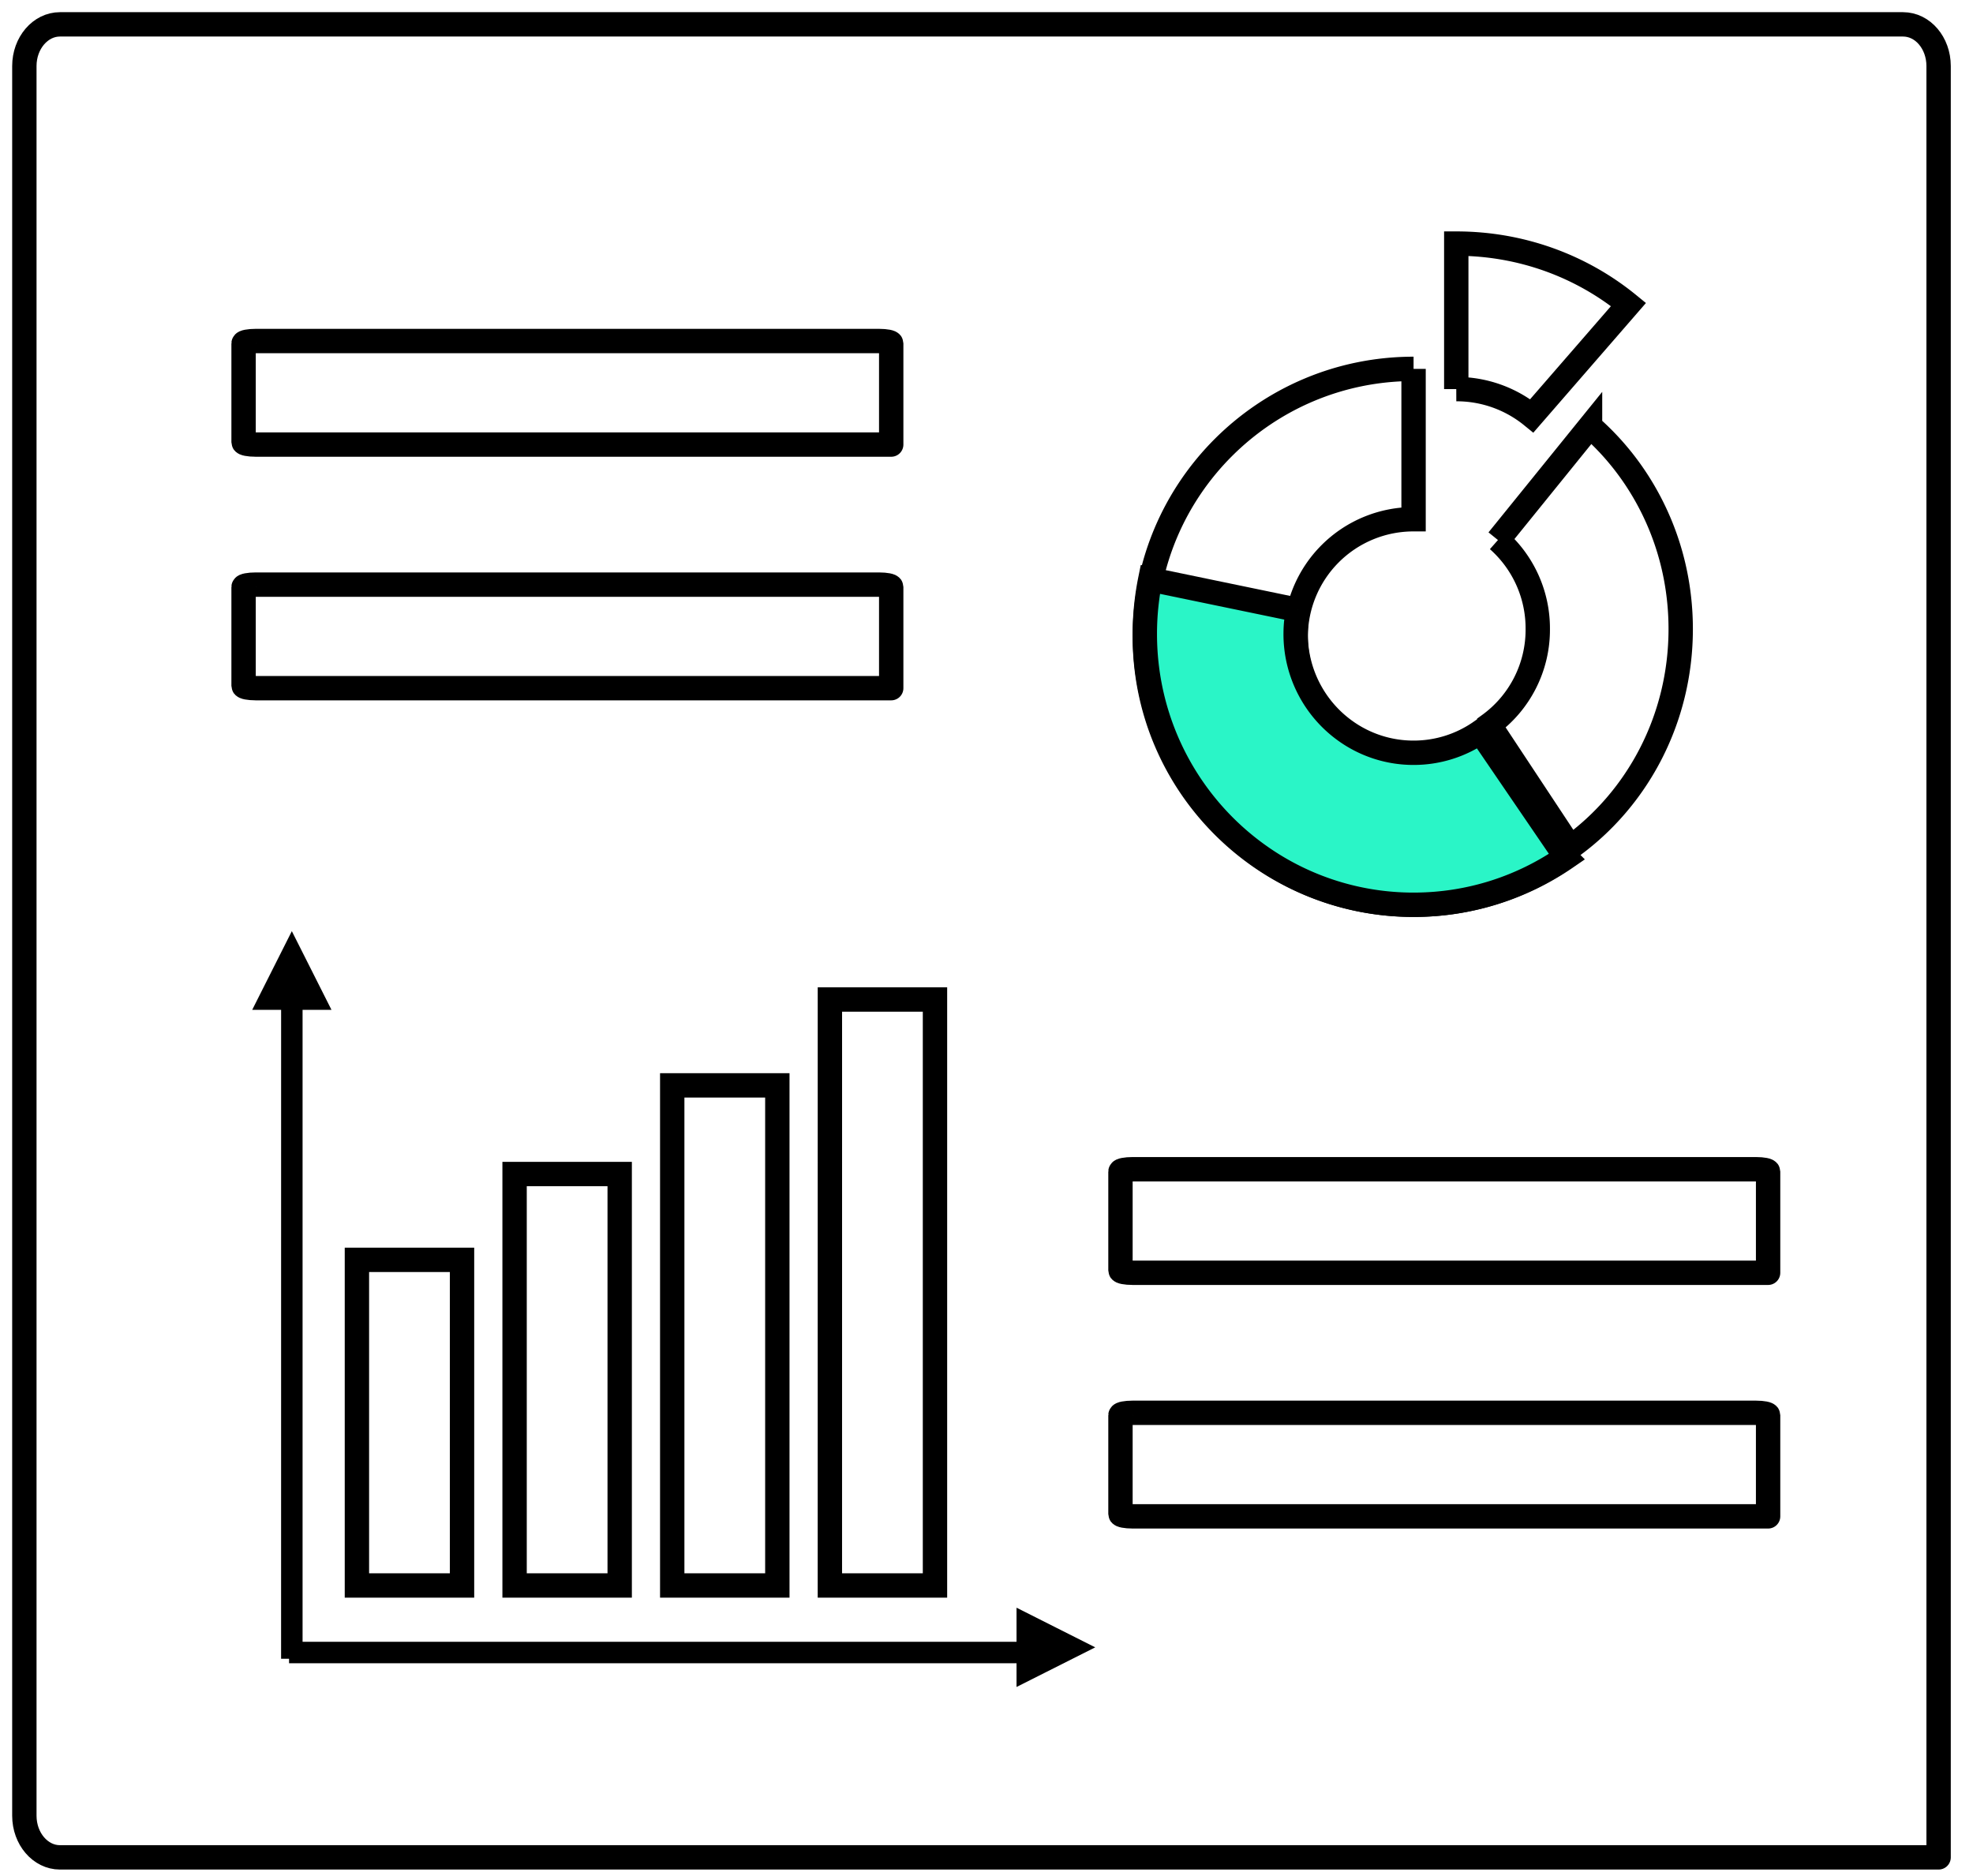 <svg xmlns="http://www.w3.org/2000/svg" width="81" height="77" viewBox="0 0 81 77">
    <g fill="none" fill-rule="evenodd">
        <path fill="#FFF" d="M-939-4393H501V6763H-939z"/>
        <path stroke="#000" stroke-linecap="round" stroke-linejoin="round" d="M2.46 76.25c-.803 0-1.46-.765-1.46-1.71V2.71C1 1.767 1.657 1 2.46 1h75.668c.81 0 1.46.766 1.46 1.71v73.54H2.461z"/>
        <path stroke="#000" stroke-linecap="round" stroke-linejoin="round" d="M10.494 18.25c-.272 0-.494-.042-.494-.096v-4.057c0-.054.222-.097.494-.097h25.6c.274 0 .494.043.494.097v4.154H10.494zM10.494 28.25c-.272 0-.494-.042-.494-.096v-4.057c0-.054.222-.097.494-.097h25.6c.274 0 .494.043.494.097v4.154H10.494zM46.494 52.25c-.272 0-.494-.042-.494-.096v-4.057c0-.054.222-.097.494-.097h25.6c.274 0 .494.043.494.097v4.154H46.494zM46.494 62.25c-.272 0-.494-.042-.494-.096v-4.057c0-.054.222-.097.494-.097h25.6c.274 0 .494.043.494.097v4.154H46.494z"/>
        <g stroke="#000">
            <path fill="#FFF" d="M58.033 15.143v6.173a4.834 4.834 0 0 0-4.84 4.827 4.834 4.834 0 0 0 4.84 4.826 4.827 4.827 0 0 0 2.743-.849l3.51 5.088a11.006 11.006 0 0 1-6.253 1.935c-6.093 0-11.033-4.925-11.033-11s4.94-11 11.033-11M59.786 15.974V10c2.693 0 5.16.94 7.071 2.501l-3.969 4.57a4.888 4.888 0 0 0-3.102-1.097"/>
            <path fill="#FFF" d="M61.498 22.17l3.78-4.67a10.766 10.766 0 0 1 1.827 2.076 11.057 11.057 0 0 1 1.683 4.055c.139.708.212 1.44.212 2.19 0 3.72-1.794 7.003-4.531 8.965l-3.326-5.031a4.823 4.823 0 0 0 1.989-3.933 4.842 4.842 0 0 0-1.634-3.652"/>
            <path fill="#2AF5C7" d="M53.29 25.042l-6.066-1.256a11.246 11.246 0 0 0-.224 2.24c0 3.8 1.893 7.156 4.782 9.161a10.923 10.923 0 0 0 6.251 1.956c2.322 0 4.475-.722 6.253-1.956l-3.51-5.142a4.791 4.791 0 0 1-2.743.858 4.789 4.789 0 0 1-2.742-.858 4.882 4.882 0 0 1-2.099-4.02c0-.336.034-.665.099-.983"/>
        </g>
        <path fill="#FFF" stroke="#000" d="M14.653 65.088h4.315V51.721h-4.315zM21.126 65.088h4.315V48.197h-4.315zM27.598 65.088h4.315v-20.53h-4.315zM34.07 65.088h4.315V41.033h-4.314z"/>
        <path fill="#000" d="M11.867 68.281h30.58V67.4h-30.58z"/>
        <path fill="#000" d="M11.54 68.097h.882V40.38h-.881zM44.964 67.628l-1.616-.814L41.733 66v3.255l3.231-1.627"/>
        <path fill="#000" d="M11.981 38.226l1.628 3.231h-3.255l1.627-3.231"/>
    </g>
</svg>
